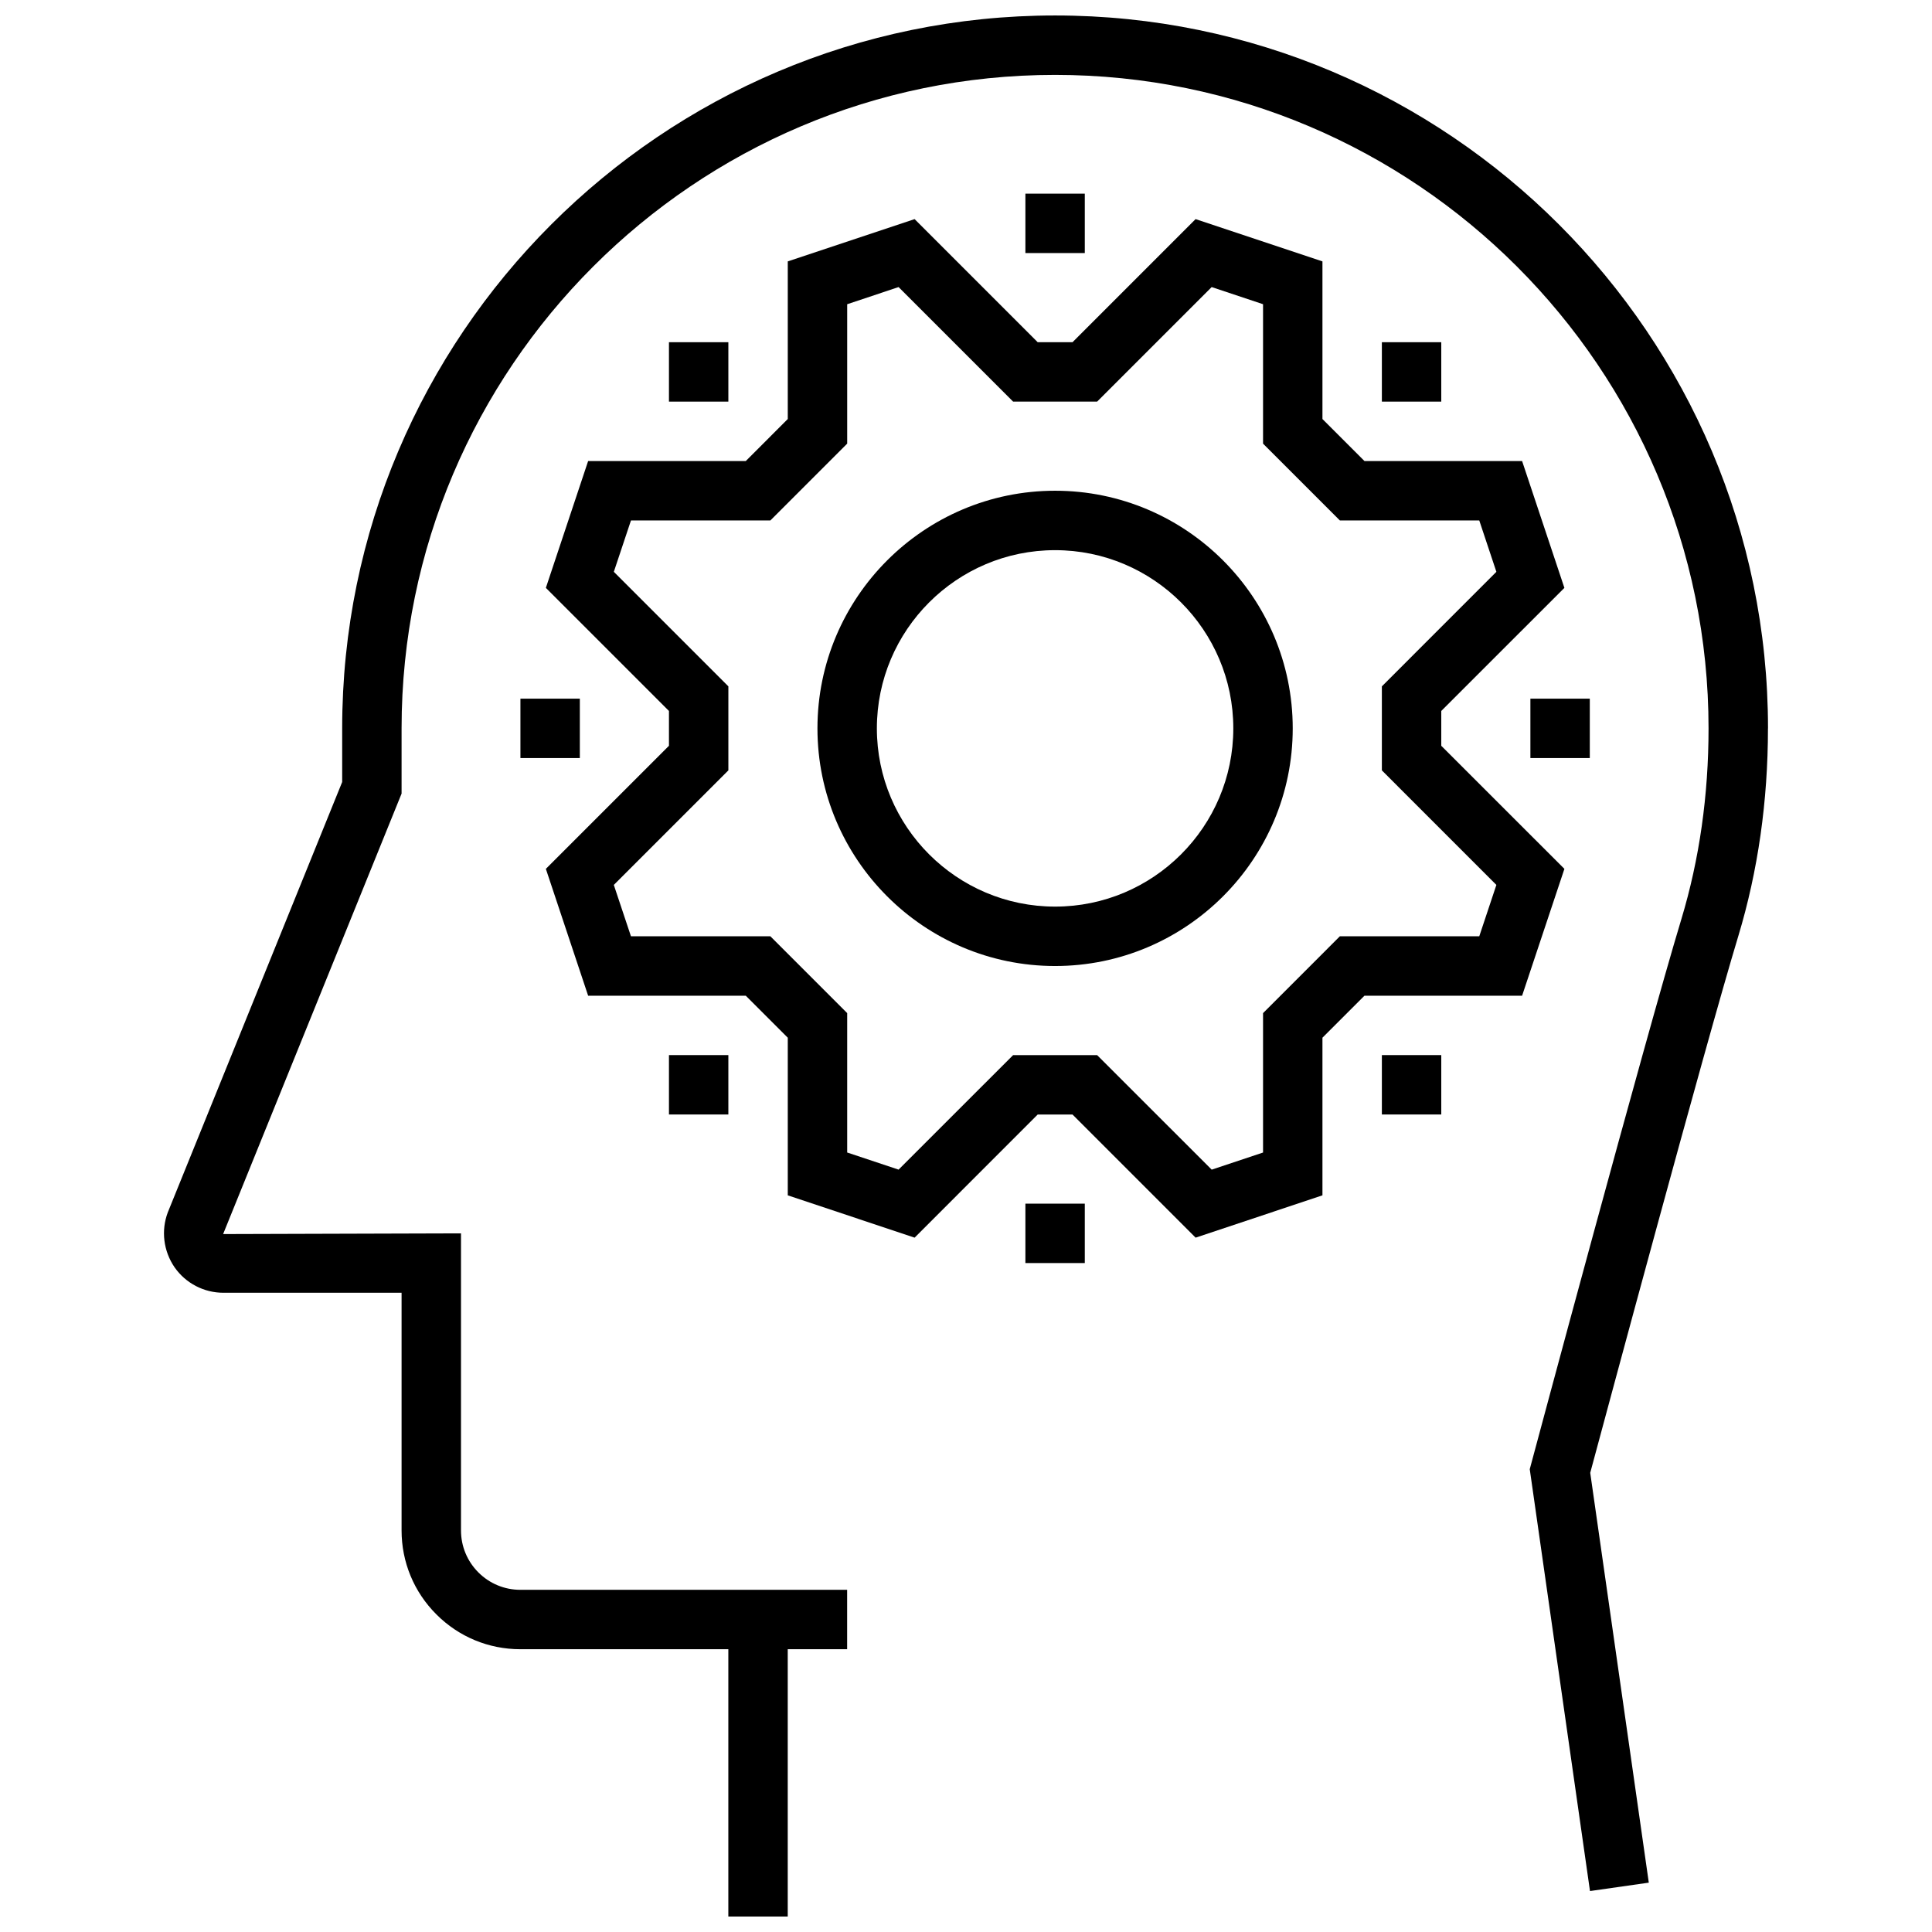 <?xml version="1.0" encoding="UTF-8"?>
<!-- Uploaded to: SVG Repo, www.svgrepo.com, Generator: SVG Repo Mixer Tools -->
<svg width="800px" height="800px" version="1.1" viewBox="144 144 512 512" xmlns="http://www.w3.org/2000/svg">
 <defs>
  <clipPath id="a">
   <path d="m187 148.09h426v503.81h-426z"/>
  </clipPath>
 </defs>
 <g clip-path="url(#a)">
  <path d="m612.54 337.02c0-104.17-84.758-188.92-188.93-188.92-104.18 0-188.93 84.75-188.93 188.92v14.219l-46.219 114.07c-1.812 4.816-1.148 10.242 1.801 14.539 2.945 4.227 7.789 6.746 12.93 6.746h47.23v62.977c0 8.406 3.273 16.312 9.227 22.262 5.941 5.953 13.855 9.227 22.262 9.227h55.105v70.848h15.742v-70.848h15.742v-15.742h-86.59c-4.203 0-8.156-1.637-11.133-4.613-2.973-2.977-4.609-6.93-4.609-11.133v-78.719l-63.039 0.188 47.293-116.73v-17.285c0-95.488 77.688-173.18 173.18-173.18 95.496 0 173.18 77.688 173.18 173.18 0 17.727-2.426 34.73-7.195 50.531-9.613 31.738-39.469 143.12-39.77 144.24l-0.418 1.551 15.965 111.8 15.586-2.227-15.523-108.61c3.68-13.648 30.312-112.73 39.23-142.2 5.227-17.277 7.871-35.816 7.871-55.086z"/>
 </g>
 <path d="m525.95 341.64v-9.227l32.629-32.621-11.207-33.613h-41.777l-11.133-11.133v-41.777l-33.621-11.203-32.613 32.625h-9.227l-32.621-32.625-33.613 11.203v41.777l-11.129 11.133h-41.777l-11.203 33.613 32.621 32.621v9.227l-32.621 32.621 11.203 33.613h41.777l11.129 11.129v41.777l33.613 11.211 32.621-32.629h9.227l32.621 32.629 33.613-11.211v-41.777l11.133-11.129h41.777l11.211-33.613zm10.07 50.488h-36.945l-20.355 20.359v36.945l-13.609 4.535-30.363-30.352h-22.262l-30.355 30.348-13.617-4.535v-36.945l-20.359-20.355h-36.945l-4.543-13.617 30.359-30.355v-22.262l-30.355-30.355 4.543-13.617h36.945l20.355-20.355v-36.945l13.617-4.543 30.355 30.355h22.262l30.355-30.355 13.617 4.543v36.945l20.355 20.355h36.945l4.535 13.617-30.348 30.355v22.262l30.348 30.355z"/>
 <path d="m423.61 274.05c-34.723 0-62.977 28.254-62.977 62.977 0 34.723 28.254 62.977 62.977 62.977 34.723 0 62.977-28.254 62.977-62.977 0-34.727-28.25-62.977-62.977-62.977zm0 110.21c-26.047 0-47.23-21.184-47.23-47.23 0-26.047 21.184-47.23 47.23-47.23s47.23 21.184 47.23 47.23c0.004 26.047-21.18 47.23-47.23 47.23z"/>
 <path d="m415.74 195.32h15.742v15.742h-15.742z"/>
 <path d="m415.74 462.98h15.742v15.742h-15.742z"/>
 <path d="m321.28 234.69h15.742v15.742h-15.742z"/>
 <path d="m510.21 234.69h15.742v15.742h-15.742z"/>
 <path d="m321.28 423.61h15.742v15.742h-15.742z"/>
 <path d="m510.21 423.61h15.742v15.742h-15.742z"/>
 <path d="m549.57 329.15h15.742v15.742h-15.742z"/>
 <path d="m281.92 329.15h15.742v15.742h-15.742z"/>
</svg>